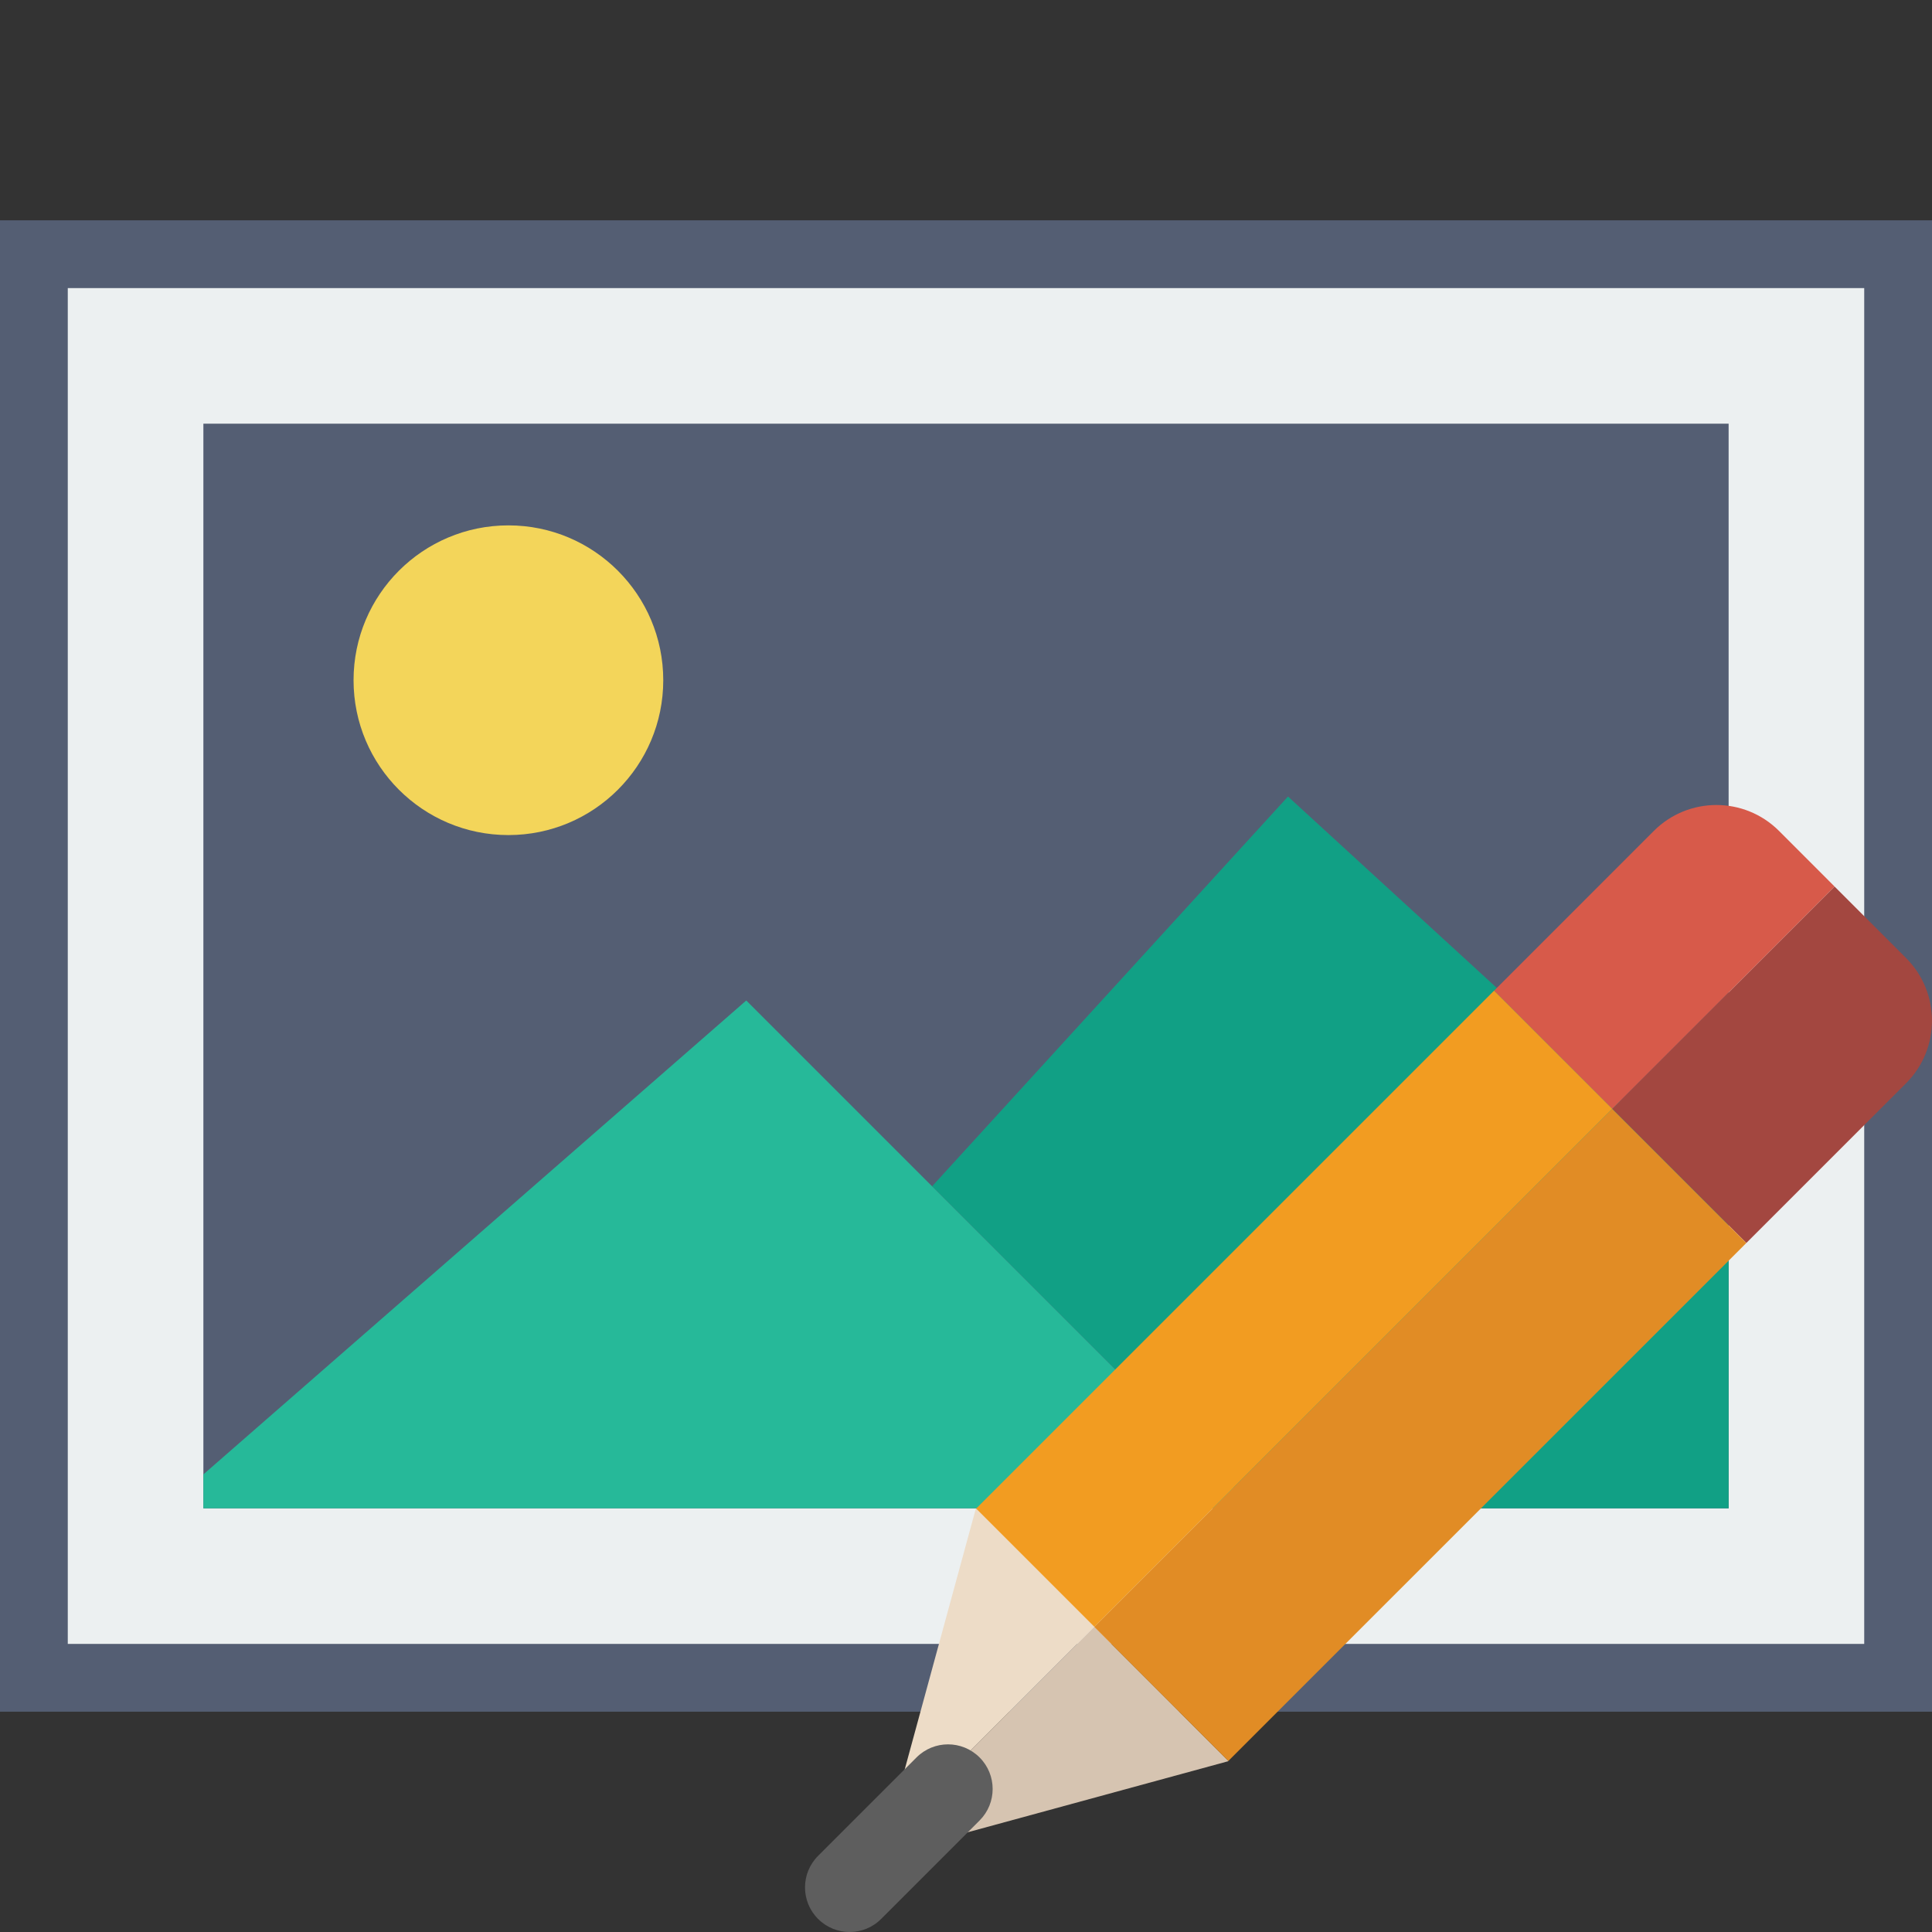 <?xml version="1.0" encoding="UTF-8" standalone="no"?><!DOCTYPE svg PUBLIC "-//W3C//DTD SVG 1.1//EN" "http://www.w3.org/Graphics/SVG/1.1/DTD/svg11.dtd"><svg width="100%" height="100%" viewBox="0 0 60 60" version="1.1" xmlns="http://www.w3.org/2000/svg" xmlns:xlink="http://www.w3.org/1999/xlink" xml:space="preserve" xmlns:serif="http://www.serif.com/" style="fill-rule:evenodd;clip-rule:evenodd;stroke-linejoin:round;stroke-miterlimit:1.414;"><rect x="0" y="0" width="60" height="60" fill="#333333" stroke="none"/><g><g><rect x="1.053" y="7.895" width="57.895" height="44.211" style="fill:#ecf0f1;"/><path d="M60,53.158l-60,0l0,-46.316l60,0l0,46.316Zm-57.895,-2.105l55.79,0l0,-42.106l-55.79,0l0,42.106Z" style="fill:#545e73;fill-rule:nonzero;"/></g><g><rect x="5.263" y="12.105" width="49.474" height="35.789" style="fill:#545e73;"/><path d="M55.789,48.947l-51.578,0l0,-37.894l51.578,0l0,37.894Zm-49.473,-2.105l47.368,0l0,-33.684l-47.368,0l0,33.684Z" style="fill:#ecf0f1;fill-rule:nonzero;"/></g><circle cx="15.789" cy="21.125" r="4.809" style="fill:#f3d55a;"/><path d="M53.684,37.485l-1.052,-1.169l-12.632,-11.579l-11.053,12.105l10,10l14.737,0l0,-9.357Z" style="fill:#11a085;fill-rule:nonzero;"/><path d="M6.316,46.842l32.631,0l-4.228,-4.228l-11.543,-11.543l-16.86,14.718l0,1.053Z" style="fill:#26b999;fill-rule:nonzero;"/><g><path d="M30.313,46.853l-0.011,0.01l-2.753,10.097l6.436,-6.437l-3.672,-3.67Z" style="fill:#eddcc7;fill-rule:nonzero;"/><path d="M56.976,27.533l-1.727,-1.728c-1.074,-1.073 -2.815,-1.073 -3.888,0l-4.961,4.962l3.671,3.672l6.905,-6.906Z" style="fill:#d75a4a;fill-rule:nonzero;"/><path d="M50.071,34.438l-3.672,-3.672l-16.085,16.085l3.672,3.672l16.085,-16.085Z" style="fill:#f29c21;"/><path d="M38.138,54.698l0.011,-0.011l-4.164,-4.164l-6.436,6.437l-0.184,0.676l10.773,-2.938Z" style="fill:#d6c4b1;fill-rule:nonzero;"/><path d="M54.234,38.602l4.961,-4.961c1.073,-1.074 1.073,-2.815 0,-3.888l-2.219,-2.219l-6.905,6.905l4.163,4.163Z" style="fill:#a34740;fill-rule:nonzero;"/><path d="M33.984,50.525l4.163,4.163l16.086,-16.085l-4.164,-4.163l-16.085,16.085Z" style="fill:#e18c25;"/><path d="M26.385,60c-0.354,0 -0.709,-0.136 -0.979,-0.406c-0.541,-0.541 -0.541,-1.417 0,-1.958l3.057,-3.057c0.542,-0.542 1.417,-0.542 1.959,0c0.541,0.541 0.541,1.417 0,1.958l-3.057,3.057c-0.27,0.272 -0.625,0.406 -0.98,0.406Z" style="fill:#5e5e5e;fill-rule:nonzero;"/></g></g></svg>